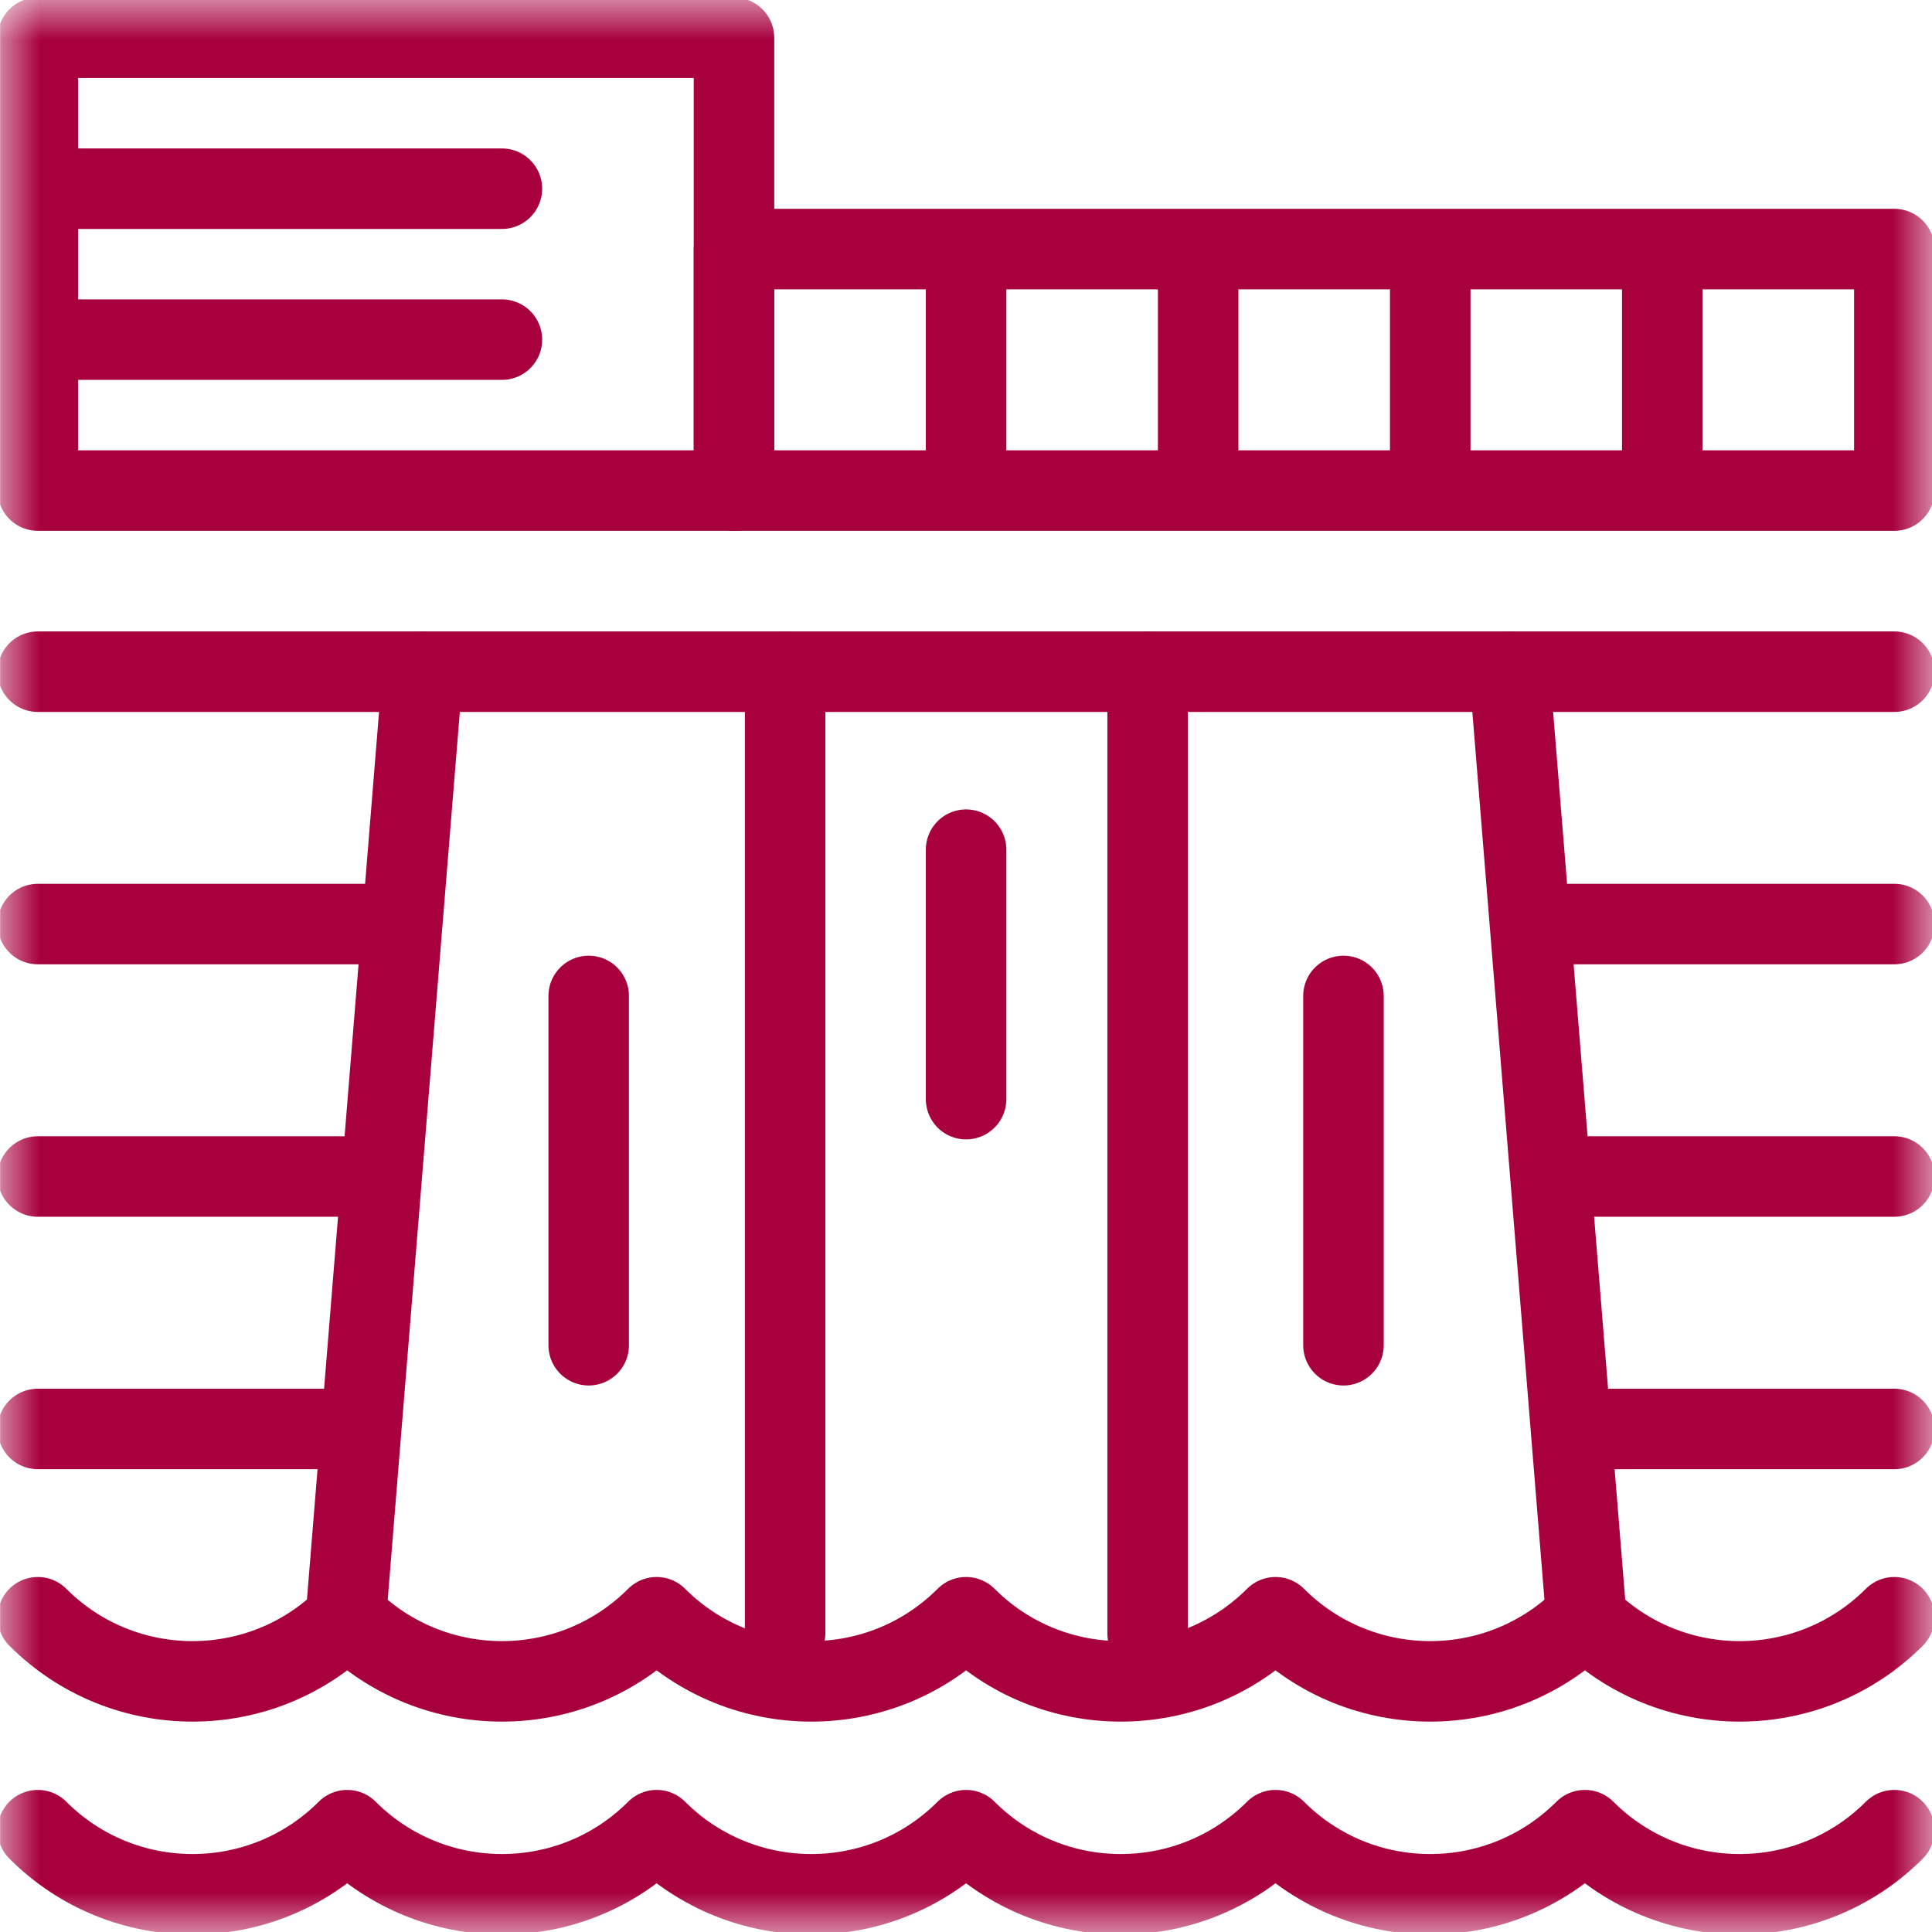 <svg width="24" height="24" viewBox="0 0 24 24" fill="none" xmlns="http://www.w3.org/2000/svg">
<g clip-path="url(#clip0_49_286)">
<mask id="mask0_49_286" style="mask-type:luminance" maskUnits="userSpaceOnUse" x="0" y="0" width="25" height="24">
<path d="M0.001 7.05719e-05H24.001V24H0.001V7.05719e-05Z" fill="white"/>
</mask>
<g mask="url(#mask0_49_286)">
<path d="M23.532 22.735C22.471 23.797 20.75 23.797 19.688 22.735C18.627 23.797 16.906 23.797 15.845 22.735C14.783 23.797 13.062 23.797 12.001 22.735C10.94 23.797 9.219 23.797 8.157 22.735C7.096 23.797 5.375 23.797 4.313 22.735C3.252 23.797 1.531 23.797 0.47 22.735" stroke="#A8003D" stroke-miterlimit="10" stroke-linecap="round" stroke-linejoin="round"/>
<path d="M23.532 20.09C22.471 21.152 20.75 21.152 19.688 20.09C18.627 21.152 16.906 21.152 15.845 20.09C14.783 21.152 13.062 21.152 12.001 20.09C10.94 21.152 9.219 21.152 8.157 20.09C7.096 21.152 5.375 21.152 4.313 20.09C3.252 21.152 1.531 21.152 0.47 20.09" stroke="#A8003D" stroke-miterlimit="10" stroke-linecap="round" stroke-linejoin="round"/>
<path d="M23.532 6.094H9.118V3.094H23.532V6.094Z" stroke="#A8003D" stroke-miterlimit="10" stroke-linecap="round" stroke-linejoin="round"/>
<path d="M20.649 3.208V5.975" stroke="#A8003D" stroke-miterlimit="10" stroke-linecap="round" stroke-linejoin="round"/>
<path d="M17.767 3.208V5.975" stroke="#A8003D" stroke-miterlimit="10" stroke-linecap="round" stroke-linejoin="round"/>
<path d="M14.884 3.208V5.975" stroke="#A8003D" stroke-miterlimit="10" stroke-linecap="round" stroke-linejoin="round"/>
<path d="M12.001 3.208V5.975" stroke="#A8003D" stroke-miterlimit="10" stroke-linecap="round" stroke-linejoin="round"/>
<path d="M0.47 8.344H23.532" stroke="#A8003D" stroke-miterlimit="10" stroke-linecap="round" stroke-linejoin="round"/>
<path d="M14.256 8.344V20.29" stroke="#A8003D" stroke-miterlimit="10" stroke-linecap="round" stroke-linejoin="round"/>
<path d="M9.753 8.344V20.29" stroke="#A8003D" stroke-miterlimit="10" stroke-linecap="round" stroke-linejoin="round"/>
<path d="M18.751 8.344L19.689 19.892" stroke="#A8003D" stroke-miterlimit="10" stroke-linecap="round" stroke-linejoin="round"/>
<path d="M5.251 8.344L4.313 19.892" stroke="#A8003D" stroke-miterlimit="10" stroke-linecap="round" stroke-linejoin="round"/>
<path d="M19.22 11.479H23.532" stroke="#A8003D" stroke-miterlimit="10" stroke-linecap="round" stroke-linejoin="round"/>
<path d="M19.689 14.615H23.532" stroke="#A8003D" stroke-miterlimit="10" stroke-linecap="round" stroke-linejoin="round"/>
<path d="M19.876 17.751H23.532" stroke="#A8003D" stroke-miterlimit="10" stroke-linecap="round" stroke-linejoin="round"/>
<path d="M4.782 11.479H0.47" stroke="#A8003D" stroke-miterlimit="10" stroke-linecap="round" stroke-linejoin="round"/>
<path d="M4.313 14.615H0.47" stroke="#A8003D" stroke-miterlimit="10" stroke-linecap="round" stroke-linejoin="round"/>
<path d="M4.126 17.751H0.47" stroke="#A8003D" stroke-miterlimit="10" stroke-linecap="round" stroke-linejoin="round"/>
<path d="M7.313 12.372V16.711" stroke="#A8003D" stroke-miterlimit="10" stroke-linecap="round" stroke-linejoin="round"/>
<path d="M16.689 12.372V16.711" stroke="#A8003D" stroke-miterlimit="10" stroke-linecap="round" stroke-linejoin="round"/>
<path d="M12.001 10.555V13.654" stroke="#A8003D" stroke-miterlimit="10" stroke-linecap="round" stroke-linejoin="round"/>
<path d="M9.118 6.094H0.47V0.469H9.118V6.094Z" stroke="#A8003D" stroke-miterlimit="10" stroke-linecap="round" stroke-linejoin="round"/>
<path d="M0.735 2.344H6.235" stroke="#A8003D" stroke-miterlimit="10" stroke-linecap="round" stroke-linejoin="round"/>
<path d="M0.735 4.219H6.235" stroke="#A8003D" stroke-miterlimit="10" stroke-linecap="round" stroke-linejoin="round"/>
</g>
</g>
<defs>
<clipPath id="clip0_49_286">
<rect width="24" height="24" fill="white" transform="translate(0.001)"/>
</clipPath>
</defs>
</svg>
